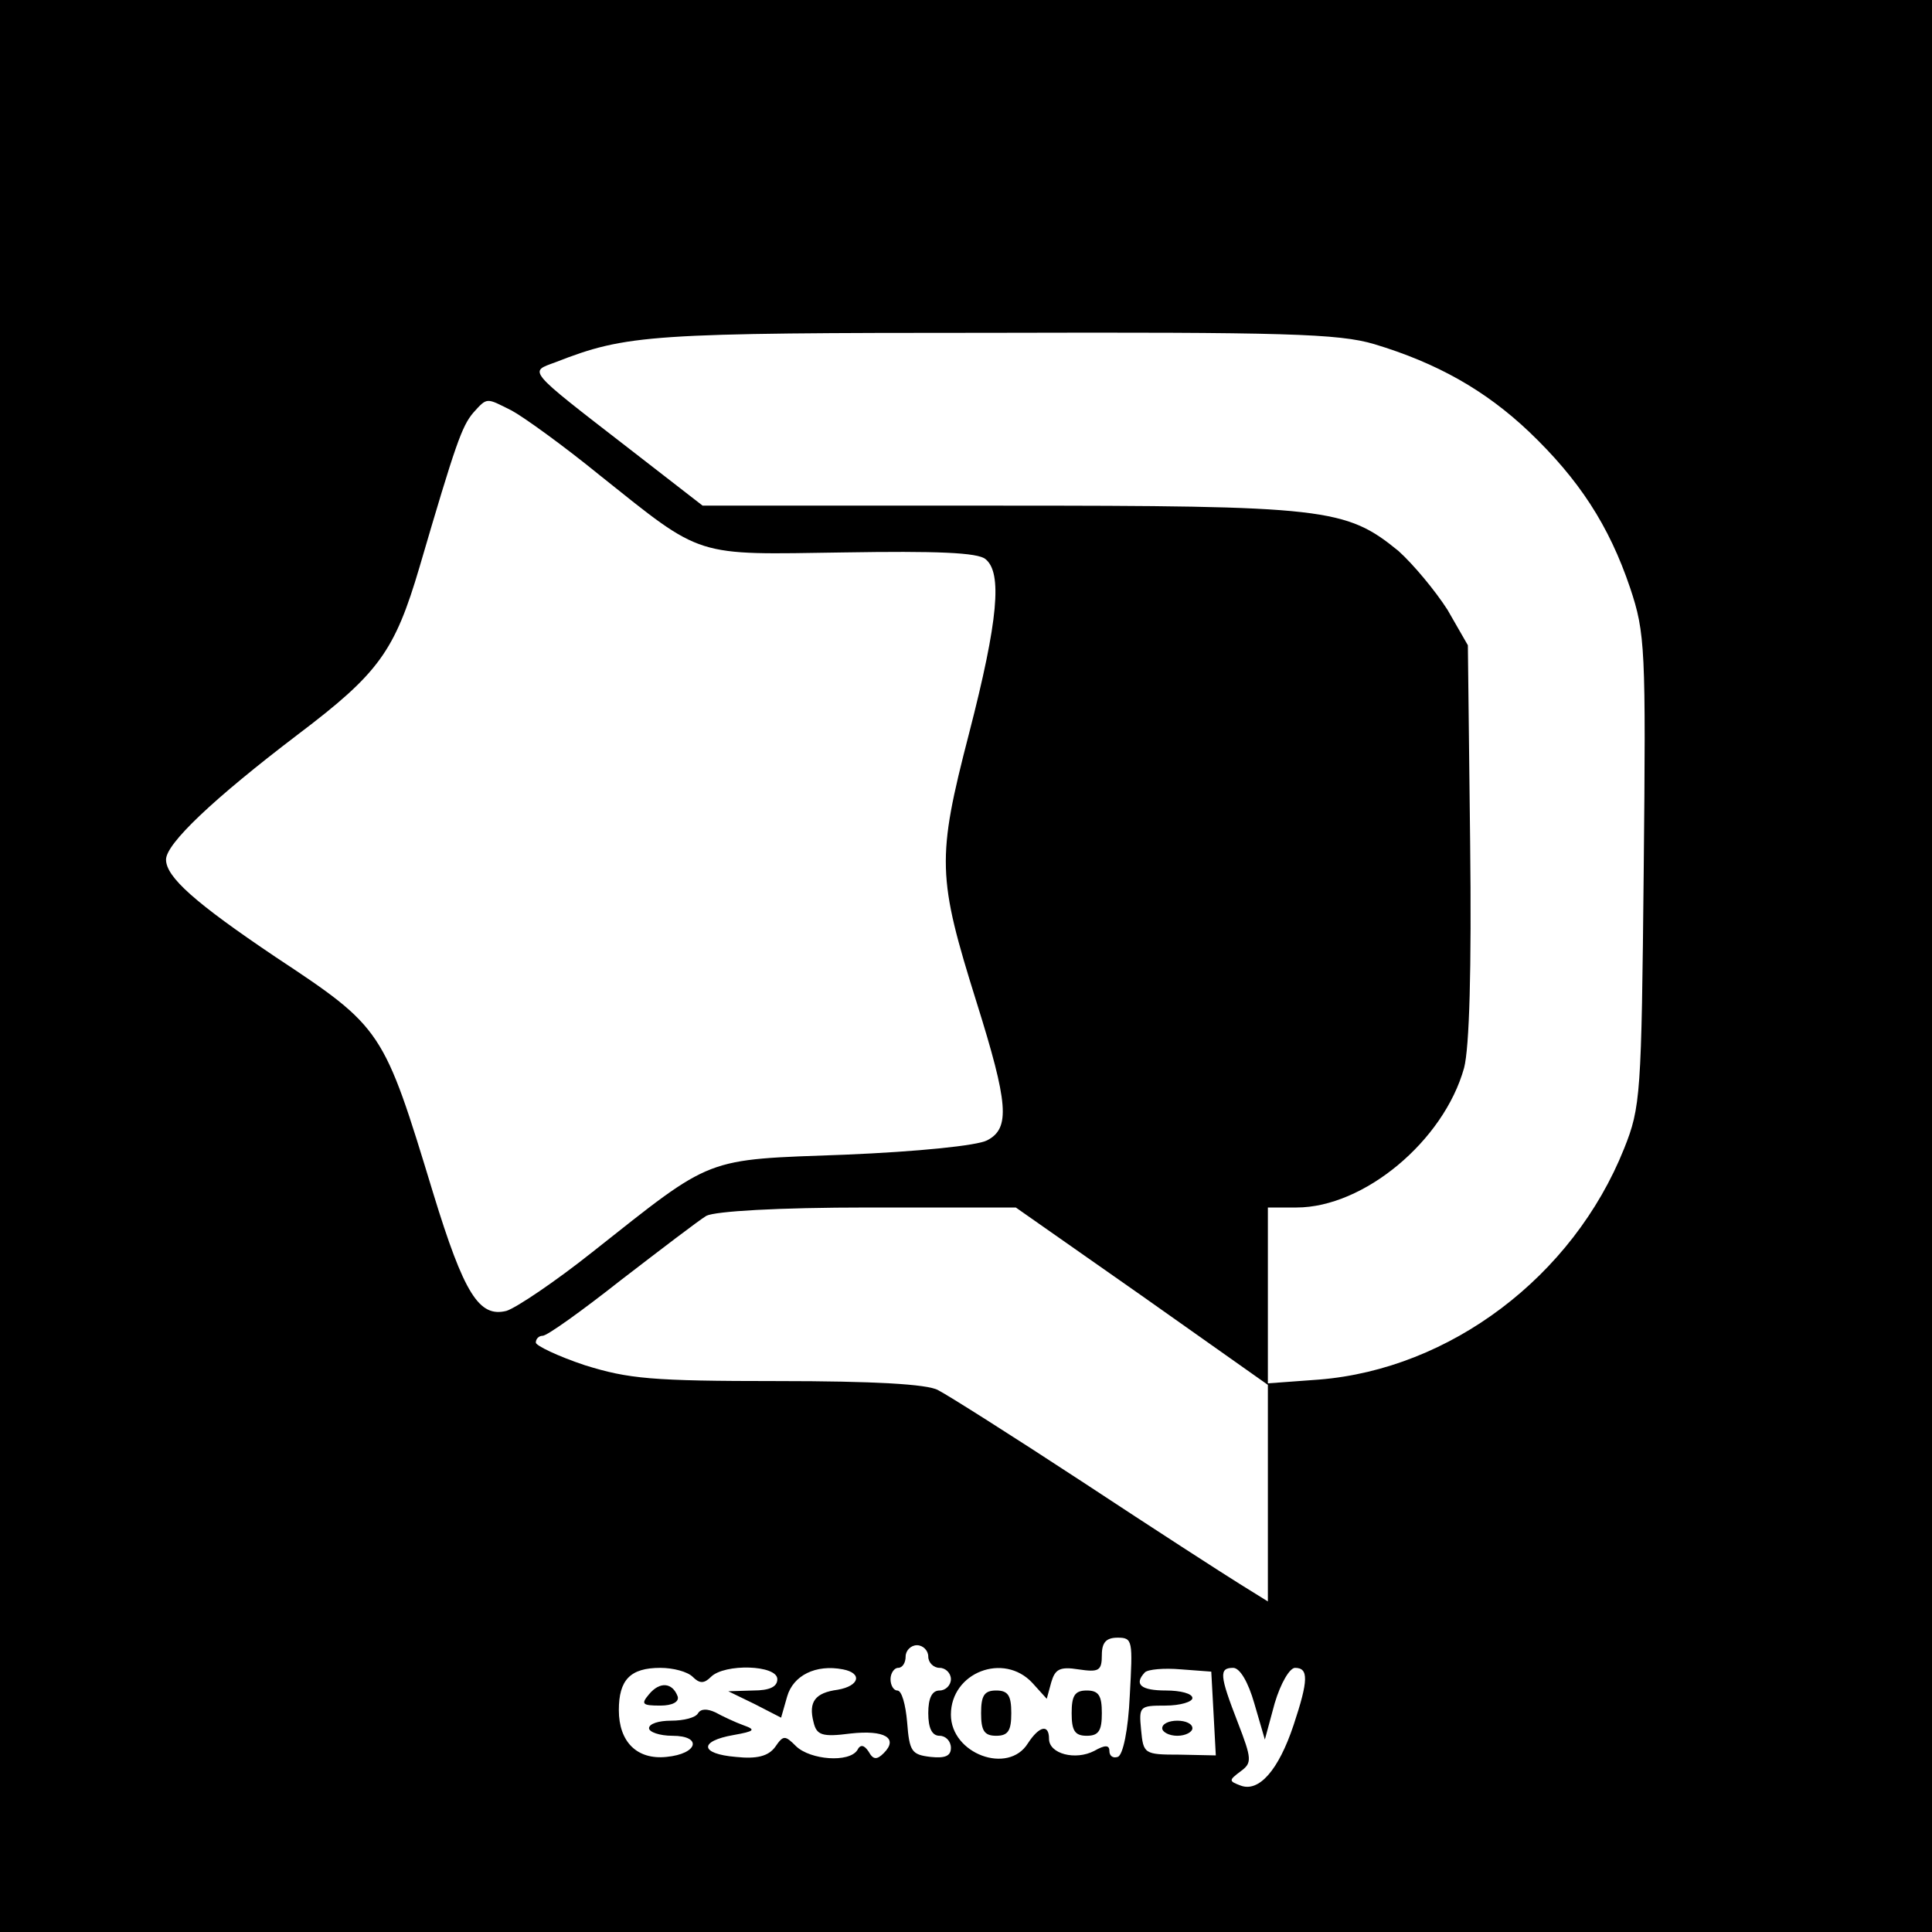 <?xml version="1.0" standalone="no"?>
<!DOCTYPE svg PUBLIC "-//W3C//DTD SVG 20010904//EN"
 "http://www.w3.org/TR/2001/REC-SVG-20010904/DTD/svg10.dtd">
<svg version="1.0" xmlns="http://www.w3.org/2000/svg"
 width="256pt" height="256pt" viewBox="0 0 256 256"
 preserveAspectRatio="xMidYMid meet">
<g transform="translate(0,256) scale(0.1,-0.1)"
fill="#000000" stroke="none">
<path d="M0 1280 l0 -1280 1280 0 1280 0 0 1280 0 1280 -1280 0 -1280 0 0
-1280z m1821 824 c83 -25 147 -61 205 -116 66 -63 106 -124 134 -207 20 -60
21 -79 18 -375 -3 -297 -4 -313 -26 -368 -68 -170 -231 -292 -404 -306 l-68
-5 0 117 0 116 38 0 c89 0 195 88 222 185 7 27 10 129 8 300 l-3 260 -27 47
c-16 25 -45 60 -65 78 -70 57 -96 60 -529 60 l-393 0 -98 76 c-137 106 -132
101 -97 114 95 37 124 39 580 39 386 1 458 -1 505 -15z m-1143 -88 c15 -8 68
-46 117 -86 138 -110 123 -105 323 -102 122 2 178 0 188 -9 22 -18 17 -80 -22
-231 -43 -166 -42 -190 10 -356 42 -134 45 -167 14 -183 -13 -7 -92 -15 -188
-19 -189 -7 -173 -1 -335 -129 -49 -39 -101 -74 -114 -78 -36 -9 -56 22 -97
156 -66 217 -67 219 -209 313 -107 72 -145 106 -145 129 0 21 62 80 175 166
107 81 128 110 161 222 48 164 56 186 71 204 19 21 17 20 51 3z m835 -1173
l167 -118 0 -143 0 -144 -37 23 c-21 13 -114 73 -208 135 -93 61 -180 116
-192 122 -14 8 -86 12 -212 12 -168 0 -198 3 -256 21 -36 12 -65 26 -65 30 0
5 4 9 9 9 6 0 52 33 104 74 52 40 103 79 113 85 12 6 93 11 215 11 l195 0 167
-117z m-16 -530 c-2 -45 -9 -79 -16 -81 -6 -2 -11 1 -11 8 0 8 -6 8 -20 0 -25
-13 -60 -4 -60 16 0 20 -13 17 -28 -6 -26 -42 -102 -14 -102 38 0 56 70 83
108 42 l19 -21 6 22 c5 17 11 21 36 17 27 -4 31 -2 31 19 0 17 6 23 21 23 20
0 20 -4 16 -77z m-267 52 c0 -8 7 -15 15 -15 8 0 15 -7 15 -15 0 -8 -7 -15
-15 -15 -10 0 -15 -10 -15 -30 0 -20 5 -30 15 -30 8 0 15 -7 15 -16 0 -11 -8
-14 -27 -12 -25 3 -28 7 -31 46 -2 23 -7 42 -13 42 -5 0 -9 7 -9 15 0 8 5 15
10 15 6 0 10 7 10 15 0 8 7 15 15 15 8 0 15 -7 15 -15z m-312 -27 c9 -9 15 -9
24 0 18 18 88 16 88 -3 0 -10 -10 -15 -32 -15 l-33 -1 35 -17 35 -18 8 28 c8
28 38 43 74 36 26 -5 22 -22 -7 -27 -30 -4 -39 -16 -32 -43 4 -17 11 -20 49
-15 45 5 64 -6 44 -26 -9 -9 -14 -9 -20 2 -6 9 -11 10 -15 2 -11 -17 -62 -13
-81 5 -15 15 -17 15 -28 -1 -9 -12 -24 -16 -52 -13 -48 4 -49 21 -3 29 28 5
30 7 13 13 -11 4 -28 12 -37 17 -11 5 -19 5 -23 -1 -3 -6 -19 -10 -36 -10 -16
0 -29 -4 -29 -10 0 -5 14 -10 31 -10 40 0 34 -24 -8 -28 -39 -4 -63 20 -63 62
0 40 15 56 55 56 17 0 36 -5 43 -12z m690 -48 l3 -56 -48 1 c-47 0 -48 1 -51
33 -3 31 -2 32 32 32 20 0 36 5 36 10 0 6 -16 10 -35 10 -33 0 -43 8 -28 24 4
4 25 6 48 4 l40 -3 3 -55z m54 13 l14 -48 13 48 c8 27 20 47 27 47 18 0 18
-16 -2 -76 -20 -60 -46 -89 -70 -80 -16 6 -16 7 0 19 15 11 15 16 -4 65 -24
62 -25 72 -6 72 9 0 20 -19 28 -47z"/>
<path d="M1300 290 c0 -23 4 -30 20 -30 16 0 20 7 20 30 0 23 -4 30 -20 30
-16 0 -20 -7 -20 -30z"/>
<path d="M1420 290 c0 -23 4 -30 20 -30 16 0 20 7 20 30 0 23 -4 30 -20 30
-16 0 -20 -7 -20 -30z"/>
<path d="M860 315 c-11 -13 -9 -15 15 -15 16 0 25 5 23 12 -7 19 -24 20 -38 3z"/>
<path d="M1540 270 c0 -5 9 -10 20 -10 11 0 20 5 20 10 0 6 -9 10 -20 10 -11
0 -20 -4 -20 -10z"/>
</g>
</svg>
